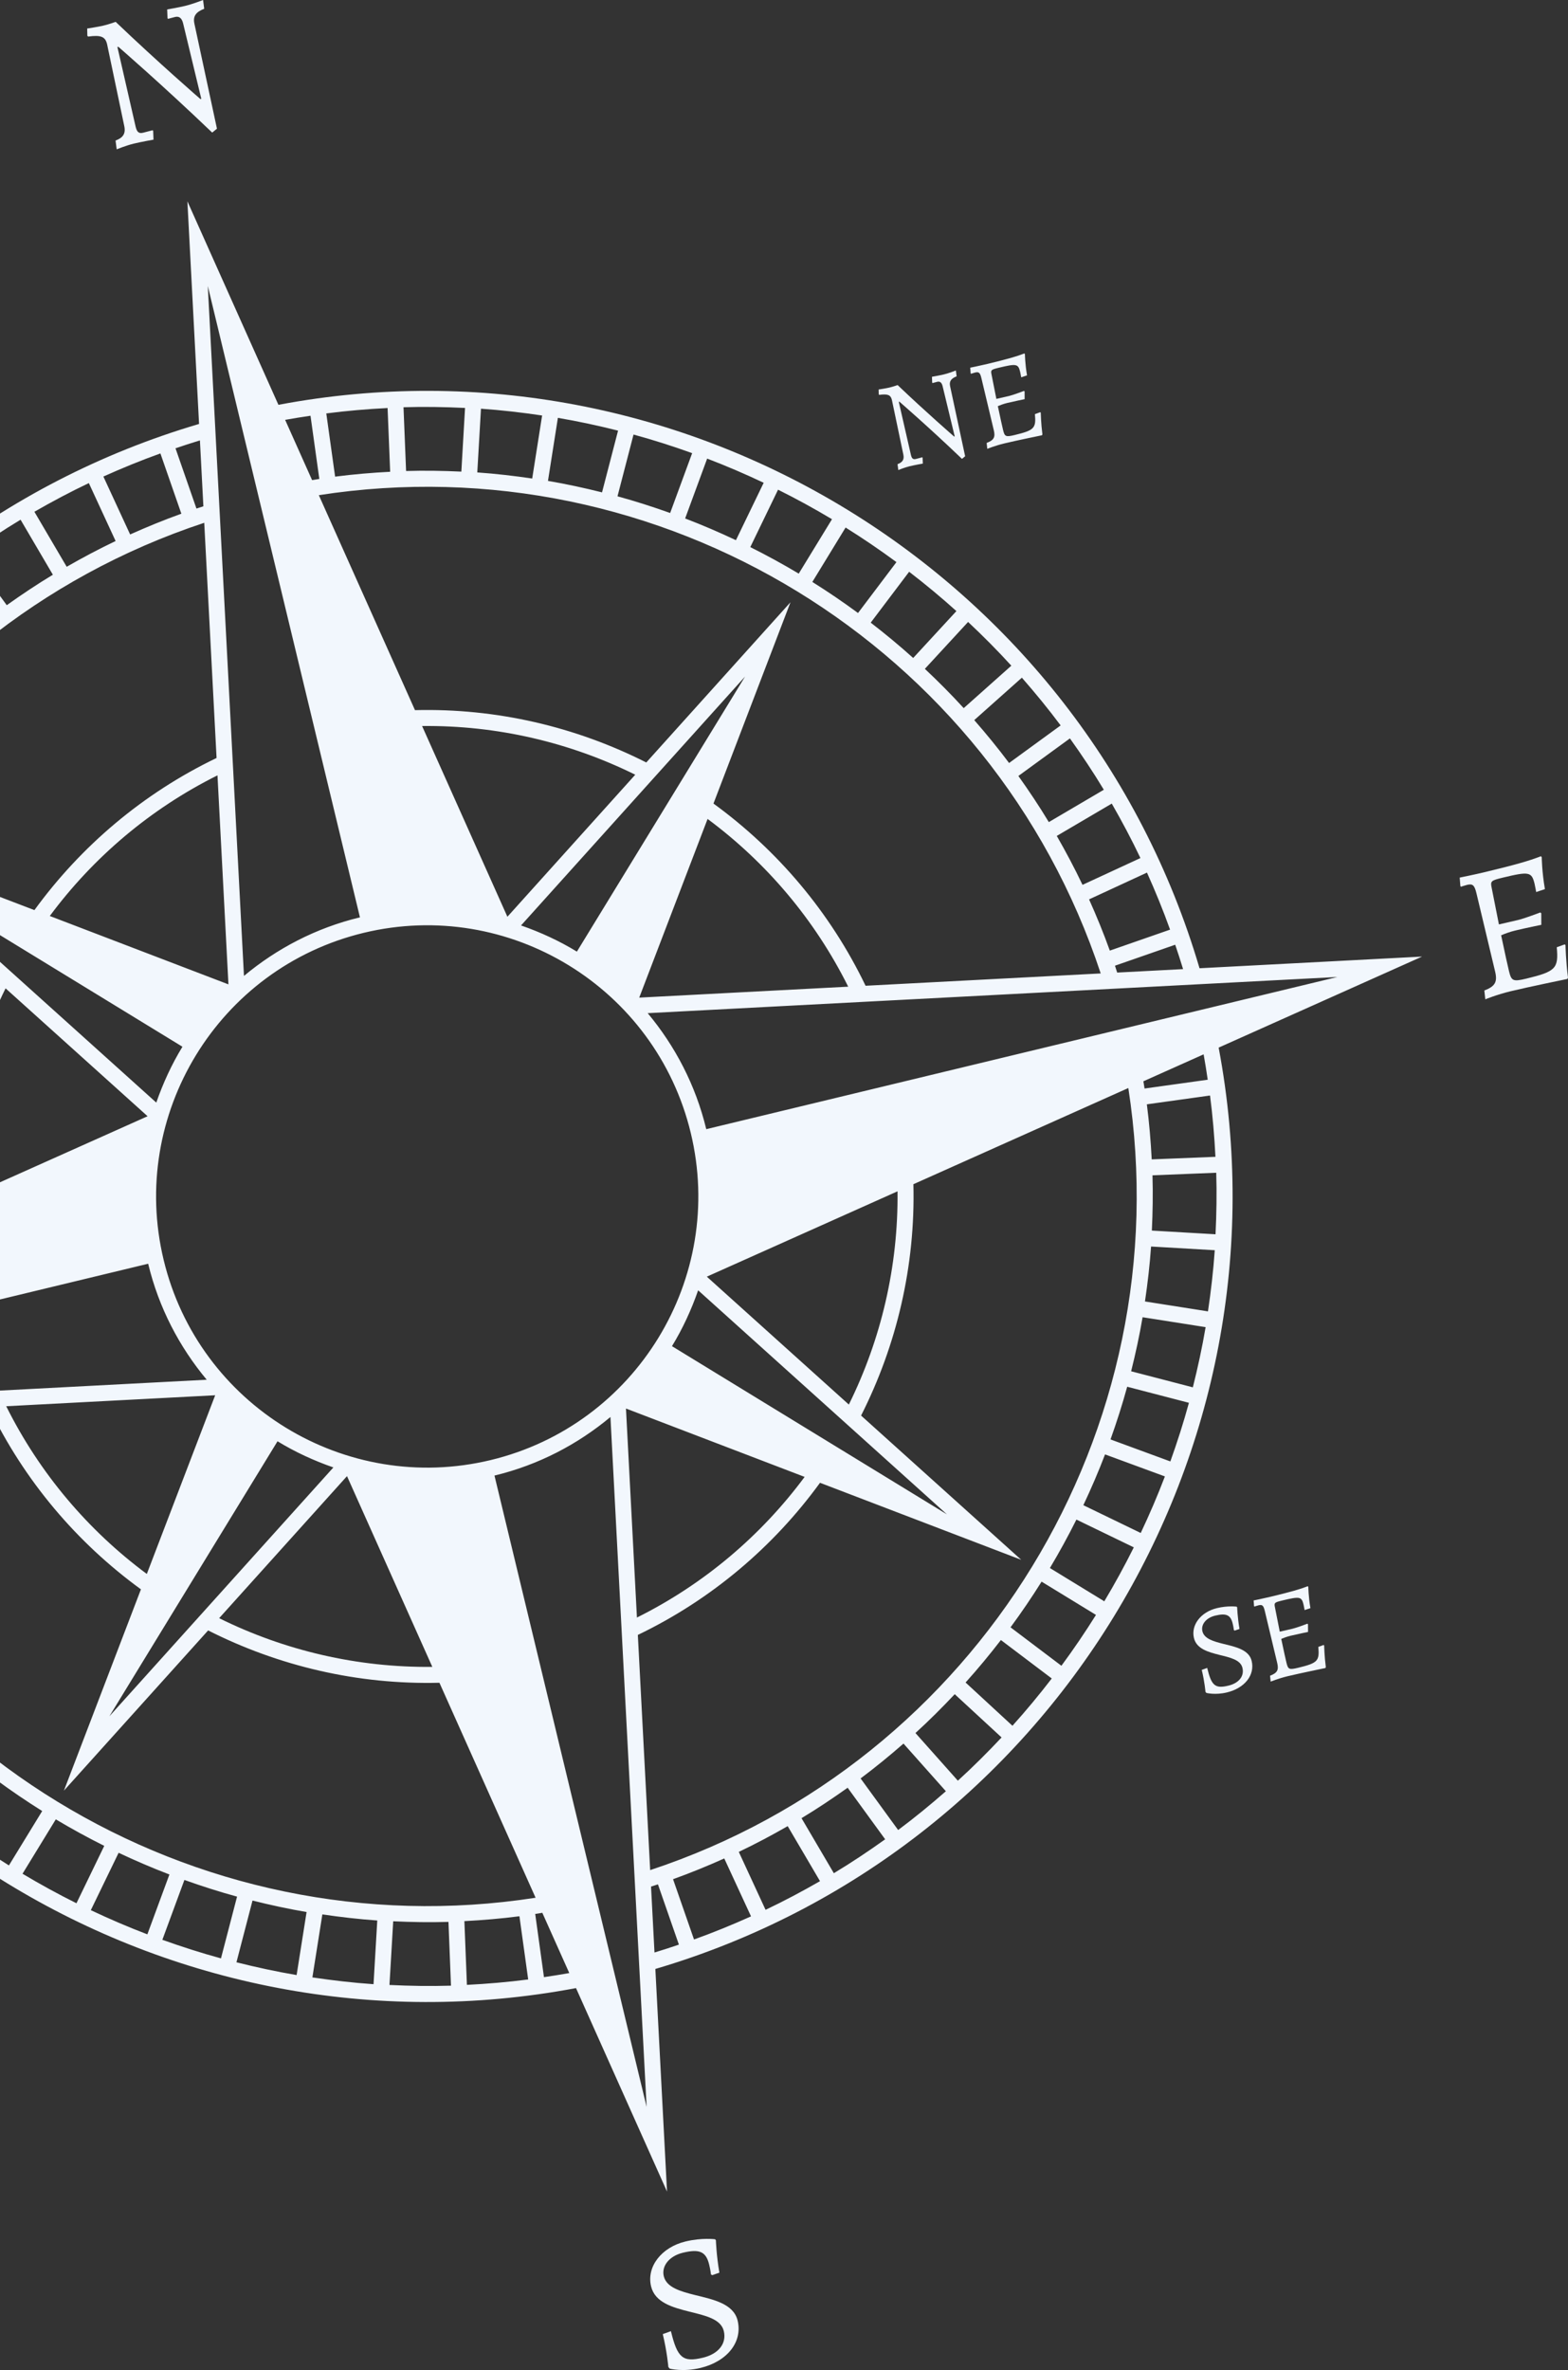 <svg width="601" height="908" viewBox="0 0 601 908" fill="none" xmlns="http://www.w3.org/2000/svg">
<rect x="0" y="0" width="601" height="908" fill="#333333" stroke="none"/>
<path d="M77.156 37.858L70.199 9.004C69.701 6.936 68.677 6.126 67.11 6.504C65.827 6.813 64.418 7.229 64.418 7.229L64.21 6.979L64.075 3.616C64.075 3.616 68.49 2.857 70.916 2.272C73.91 1.55 77.834 0 77.834 0L78.265 3.365C75.089 4.581 73.902 6.227 74.501 9.02L83.158 49.306L81.332 50.798C62.213 32.491 45.358 17.931 45.358 17.931L45.003 18.016L51.982 48.526C52.498 50.664 53.237 51.237 54.876 50.842C55.59 50.67 58.495 49.897 58.495 49.897L58.706 50.147L58.837 53.507C58.837 53.507 54.28 54.304 51.214 55.043C48.364 55.73 44.724 57.208 44.724 57.208L44.291 53.848C47.127 52.787 48.259 51.231 47.628 48.292L41.046 16.932C40.342 14.011 38.676 13.356 33.781 14.008L33.48 13.707L33.416 10.932C33.416 10.932 37.633 10.293 39.63 9.812C41.983 9.245 44.336 8.373 44.336 8.373C60.598 23.908 76.802 37.943 76.802 37.943L77.156 37.858Z" fill="#F2F7FD"/>
<path d="M365.93 167.178L361.291 147.94C360.959 146.563 360.277 146.024 359.233 146.276C358.373 146.483 357.439 146.757 357.439 146.757L357.294 146.59L357.209 144.351C357.209 144.351 360.15 143.841 361.769 143.451C363.765 142.97 366.378 141.939 366.378 141.939L366.666 144.18C364.554 144.993 363.761 146.087 364.162 147.952L369.931 174.808L368.716 175.804C355.967 163.598 344.73 153.89 344.73 153.89L344.492 153.948L349.144 174.287C349.488 175.714 349.986 176.098 351.077 175.835C351.553 175.72 353.484 175.202 353.484 175.202L353.629 175.37L353.716 177.611C353.716 177.611 350.675 178.141 348.632 178.634C346.735 179.091 344.308 180.078 344.308 180.078L344.019 177.836C345.906 177.13 346.663 176.094 346.24 174.134L341.856 153.226C341.387 151.28 340.274 150.845 337.008 151.279L336.812 151.074L336.766 149.226C336.766 149.226 339.579 148.799 340.913 148.477C342.48 148.1 344.048 147.523 344.048 147.523C354.888 157.875 365.692 167.236 365.692 167.236L365.93 167.178Z" fill="#F2F7FD"/>
<path d="M388.906 166.666C396.409 164.857 397.177 164.071 396.676 158.66L398.709 157.922L398.911 158.122C398.911 158.122 399.002 162.271 399.546 166.413L399.384 166.755C399.384 166.755 389.421 168.804 384.906 169.892C381.291 170.763 378.418 171.959 378.418 171.959L378.174 169.703C380.933 168.639 381.568 167.529 380.915 164.822L376.158 144.861C375.665 142.816 375.202 142.375 373.781 142.718C373.206 142.856 372.184 143.204 372.184 143.204L372.046 143.035L371.873 140.866C371.873 140.866 375.661 140.103 378.511 139.417C386.066 137.596 389.595 136.595 392.631 135.412L392.839 135.663C392.839 135.663 392.88 139.373 393.649 143.81L391.414 144.552C391.414 144.552 391.175 143.151 391.015 142.484C390.27 139.397 389.633 139.25 382.93 140.865C379.843 141.609 379.681 141.75 380.052 143.518L381.897 152.824C382.941 152.572 385.379 152.037 386.8 151.694C388.512 151.282 392.471 149.775 392.471 149.775L392.719 149.964L392.728 152.93C392.728 152.93 388.608 153.769 386.043 154.387C384.616 154.731 383.24 155.266 382.462 155.604C383.561 160.769 384.086 163.153 384.464 164.722C385.082 167.287 385.482 167.491 388.906 166.666Z" fill="#F2F7FD"/>
<path d="M462.398 648.591L462.045 648.172C462.045 648.172 461.731 644.374 460.62 639.768L462.704 639.014C464.353 645.855 465.742 647.03 470.871 645.794C474.817 644.843 476.994 642.206 476.215 638.975C475.471 635.888 471.495 635.036 467.382 634.02C463.1 632.94 458.627 631.704 457.631 627.573C456.428 622.584 460.253 617.591 466.427 616.103C470.657 615.084 473.985 615.541 473.985 615.541L474.193 615.791C474.193 615.791 474.313 619.63 475.084 624.073L473.277 624.704L472.936 624.535C472.936 624.535 472.834 623.504 472.48 622.036C471.679 618.712 470.04 617.946 465.763 618.977C462.293 619.813 460.244 622.37 460.874 624.981C461.56 627.829 465.078 628.842 468.872 629.787C473.521 630.932 478.706 631.99 479.748 636.312C481.054 641.731 477.136 646.745 470.243 648.407C465.781 649.482 462.398 648.591 462.398 648.591Z" fill="#F2F7FD"/>
<path d="M497.529 638.964C505.038 637.154 505.799 636.368 505.3 630.958L507.332 630.223L507.533 630.42C507.533 630.42 507.632 634.57 508.176 638.712L508.007 639.054C508.007 639.054 498.045 641.105 493.53 642.193C489.921 643.062 487.041 644.26 487.041 644.26L486.798 642.004C489.562 640.939 490.197 639.828 489.544 637.119L484.781 617.162C484.288 615.114 483.831 614.671 482.404 615.015C481.835 615.152 480.814 615.503 480.814 615.503L480.669 615.335L480.502 613.165C480.502 613.165 484.29 612.4 487.14 611.713C494.695 609.893 498.224 608.894 501.254 607.71L501.467 607.959C501.467 607.959 501.503 611.671 502.272 616.108L500.038 616.849C500.038 616.849 499.805 615.45 499.644 614.783C498.9 611.697 498.257 611.551 491.56 613.164C488.473 613.908 488.304 614.048 488.682 615.817L490.519 625.122C491.564 624.87 494.002 624.338 495.43 623.994C497.135 623.582 501.101 622.074 501.101 622.074L501.343 622.262L501.358 625.23C501.358 625.23 497.238 626.069 494.667 626.689C493.246 627.031 491.864 627.567 491.091 627.9C492.184 633.07 492.71 635.454 493.088 637.02C493.706 639.584 494.111 639.788 497.529 638.964Z" fill="#F2F7FD"/>
<path d="M256.701 907.476L256.172 906.848C256.172 906.848 255.706 901.159 254.039 894.243L257.16 893.117C259.633 903.374 261.718 905.137 269.41 903.283C275.328 901.857 278.593 897.902 277.425 893.058C276.309 888.429 270.345 887.146 264.175 885.619C257.752 883.999 251.046 882.148 249.552 875.951C247.747 868.467 253.486 860.982 262.75 858.75C269.092 857.221 274.082 857.903 274.082 857.903L274.394 858.276C274.394 858.276 274.58 864.039 275.731 870.698L273.02 871.652L272.511 871.401C272.511 871.401 272.359 869.853 271.826 867.643C270.623 862.654 268.163 861.515 261.751 863.061C256.546 864.315 253.477 868.142 254.423 872.064C255.454 876.34 260.719 877.858 266.416 879.278C273.386 880.987 281.162 882.581 282.726 889.067C284.684 897.19 278.805 904.714 268.47 907.205C261.774 908.819 256.701 907.476 256.701 907.476Z" fill="#F2F7FD"/>
<path d="M585.029 374.927C596.292 372.212 597.437 371.028 596.69 362.915L599.739 361.805L600.039 362.108C600.039 362.108 600.183 368.334 600.999 374.546L600.747 375.055C600.747 375.055 585.801 378.129 579.035 379.76C573.615 381.066 569.301 382.861 569.301 382.861L568.935 379.481C573.075 377.882 574.031 376.22 573.05 372.153L565.906 342.215C565.167 339.152 564.479 338.489 562.344 339.004C561.491 339.209 559.953 339.731 559.953 339.731L559.745 339.479L559.488 336.224C559.488 336.224 565.168 335.082 569.445 334.051C580.778 331.32 586.071 329.817 590.616 328.043L590.934 328.418C590.934 328.418 590.993 333.984 592.15 340.642L588.794 341.751C588.794 341.751 588.441 339.651 588.201 338.653C587.084 334.02 586.122 333.801 576.078 336.221C571.442 337.339 571.191 337.55 571.757 340.203L574.521 354.163C576.088 353.785 579.737 352.979 581.879 352.463C584.443 351.845 590.383 349.585 590.383 349.585L590.753 349.873L590.768 354.317C590.768 354.317 584.589 355.582 580.742 356.509C578.601 357.025 576.534 357.824 575.373 358.331C577.013 366.076 577.801 369.652 578.369 372.008C579.297 375.854 579.899 376.163 585.029 374.927Z" fill="#F2F7FD"/>
<path d="M251.192 754.344C402.722 709.687 496.379 556.569 467.099 401.362L545.075 366.482L459.768 370.954C415.101 219.456 261.952 125.819 106.713 155.092L71.826 77.128L76.298 162.422C-75.23 207.08 -168.886 360.197 -139.607 515.402L-217.59 550.285L-132.276 545.811C-87.609 697.31 65.539 790.947 220.777 761.674L255.665 839.634L251.192 754.344ZM-89.92 572.243L-112.115 582.493C-115.32 575.364 -118.301 568.095 -120.973 560.641L-97.874 552.618C-95.469 559.308 -92.793 565.838 -89.92 572.243ZM-87.403 577.81C-84.353 584.223 -81.035 590.454 -77.536 596.553L-98.619 608.928C-102.518 602.142 -106.216 595.207 -109.604 588.063L-87.403 577.81ZM-74.483 601.848C-70.82 607.92 -66.899 613.791 -62.811 619.521L-82.577 633.9C-87.133 627.526 -91.501 620.991 -95.573 614.227L-74.483 601.848ZM-59.246 624.486C-55.007 630.159 -50.531 635.617 -45.896 640.921L-64.156 657.165C-69.321 651.265 -74.306 645.19 -79.02 638.87L-59.246 624.486ZM-41.852 645.508C-37.082 650.729 -32.098 655.73 -26.963 660.557L-43.542 678.508C-49.263 673.14 -54.812 667.574 -60.117 661.756L-41.852 645.508ZM-22.482 664.717C-17.227 669.443 -11.788 673.945 -6.202 678.252L-20.942 697.738C-27.164 692.949 -33.219 687.938 -39.064 682.672L-22.482 664.717ZM-1.33 681.942C4.353 686.131 10.194 690.095 16.174 693.84L3.419 714.679C-3.244 710.514 -9.747 706.1 -16.072 701.431L-1.33 681.942ZM21.389 697.027C27.45 700.642 33.641 704.035 39.962 707.184L29.305 729.172C22.267 725.672 15.375 721.895 8.633 717.866L21.389 697.027ZM45.467 709.836C51.847 712.843 58.333 715.633 64.934 718.154L56.481 741.084C49.13 738.283 41.91 735.177 34.811 731.822L45.467 709.836ZM70.68 720.244C77.316 722.614 84.038 724.77 90.86 726.635L84.697 750.289C77.099 748.218 69.616 745.816 62.229 743.171L70.68 720.244ZM96.787 728.142C103.624 729.85 110.526 731.348 117.51 732.535L113.69 756.683C105.914 755.368 98.233 753.699 90.626 751.79L96.787 728.142ZM123.555 733.442C130.518 734.468 137.531 735.283 144.605 735.776L143.171 760.184C135.294 759.642 127.486 758.732 119.735 757.582L123.555 733.442ZM150.712 736.078C157.736 736.41 164.794 736.525 171.892 736.316L172.858 760.747C164.955 760.987 157.097 760.856 149.279 760.478L150.712 736.078ZM177.996 736.018C185.007 735.655 192.039 735.061 199.091 734.152L202.449 758.368C194.598 759.387 186.768 760.046 178.962 760.442L177.996 736.018ZM-94.399 543.826L-4.275 539.099C9.289 567.338 29.544 591.097 54.019 608.904L24.503 686.021L79.774 624.646C106.765 638.298 137.128 645.488 168.43 644.696L205.287 727.059C74.42 747.375 -52.862 669.551 -94.399 543.826ZM-185.134 542.462L56.789 484.159L56.789 484.159C60.869 501.081 68.774 516.059 79.236 528.601L-185.14 542.464L-185.134 542.462ZM49.881 204.761L39.626 182.572C46.754 179.368 54.026 176.388 61.48 173.717L69.512 196.809C62.82 199.213 56.288 201.889 49.881 204.761ZM44.313 207.277C37.897 210.325 31.665 213.644 25.564 217.141L13.184 196.063C19.972 192.165 26.908 188.469 34.054 185.081L44.313 207.277ZM20.267 220.192C14.194 223.854 8.322 227.775 2.59 231.861L-11.796 212.102C-5.419 207.546 1.117 203.179 7.883 199.108L20.267 220.192ZM-2.377 235.424C-8.052 239.662 -13.512 244.139 -18.817 248.774L-35.069 230.52C-29.167 225.356 -23.089 220.371 -16.767 215.658L-2.377 235.424ZM-23.403 252.814C-28.628 257.585 -33.632 262.568 -38.461 267.704L-56.421 251.133C-51.05 245.411 -45.481 239.862 -39.659 234.556L-23.403 252.814ZM-42.619 272.18C-47.347 277.433 -51.849 282.872 -56.157 288.455L-75.653 273.725C-70.863 267.504 -65.852 261.45 -60.583 255.607L-42.619 272.18ZM-59.851 293.328C-64.041 299.011 -68.005 304.851 -71.752 310.829L-92.599 298.082C-88.434 291.422 -84.019 284.919 -79.35 278.597L-59.851 293.328ZM-74.94 316.043C-78.555 322.102 -81.95 328.292 -85.1 334.61L-107.098 323.966C-103.597 316.928 -99.818 310.037 -95.787 303.294L-74.94 316.043ZM-87.754 340.119C-90.762 346.497 -93.553 352.982 -96.075 359.583L-119.016 351.145C-116.213 343.793 -113.106 336.573 -109.75 329.475L-87.754 340.119ZM-98.165 365.324C-100.536 371.963 -102.694 378.685 -104.56 385.508L-128.222 379.355C-126.151 371.757 -123.748 364.274 -121.101 356.887L-98.165 365.324ZM-106.067 391.431C-107.776 398.264 -109.273 405.163 -110.461 412.144L-134.617 408.342C-133.301 400.567 -131.632 392.886 -129.722 385.279L-106.067 391.431ZM-111.368 418.188C-112.395 425.151 -113.21 432.164 -113.703 439.239L-138.118 437.821C-137.576 429.944 -136.666 422.137 -135.516 414.387L-111.368 418.188ZM-114.005 445.342C-114.338 452.366 -114.454 459.425 -114.244 466.523L-138.68 467.503C-138.92 459.6 -138.789 451.743 -138.412 443.925L-114.005 445.342ZM-113.946 472.625C-113.583 479.637 -112.989 486.67 -112.08 493.722L-136.3 497.09C-137.319 489.239 -137.978 481.41 -138.374 473.606L-113.946 472.625ZM78.284 200.292L83.009 290.398C54.765 303.961 31.001 324.211 13.191 348.681L-63.945 319.17L-2.554 374.431C-16.208 401.416 -23.399 431.773 -22.606 463.067L-104.985 499.916C-125.306 369.076 -47.468 241.82 78.284 200.292ZM417.431 344.568L439.622 334.308C442.826 341.436 445.807 348.706 448.478 356.16L425.384 364.195C422.98 357.504 420.304 350.973 417.431 344.568ZM414.917 339C411.869 332.587 408.55 326.358 405.054 320.258L426.129 307.871C430.029 314.657 433.726 321.593 437.114 328.737L414.917 339ZM402.003 314.961C398.341 308.888 394.42 303.019 390.333 297.288L410.091 282.896C414.646 289.271 419.014 295.805 423.085 302.568L402.003 314.961ZM386.772 292.322C382.534 286.649 378.057 281.19 373.423 275.886L391.673 259.63C396.837 265.53 401.823 271.605 406.536 277.925L386.772 292.322ZM369.381 271.298C364.612 266.075 359.629 261.075 354.494 256.246L371.061 238.283C376.782 243.653 382.33 249.219 387.636 255.038L369.381 271.298ZM350.016 252.086C344.763 247.358 339.324 242.857 333.738 238.548L348.464 219.051C354.686 223.841 360.742 228.852 366.585 234.12L350.016 252.086ZM328.87 234.857C323.185 230.666 317.343 226.702 311.363 222.954L324.107 202.109C330.768 206.274 337.272 210.687 343.596 215.357L328.87 234.857ZM306.149 219.765C300.09 216.15 293.9 212.758 287.58 209.607L298.221 187.611C305.259 191.113 312.152 194.889 318.894 198.92L306.149 219.765ZM282.075 206.953C275.696 203.945 269.21 201.155 262.608 198.632L271.046 175.696C278.397 178.498 285.617 181.604 292.715 184.959L282.075 206.953ZM256.863 196.539C250.225 194.168 243.504 192.012 236.681 190.145L242.827 166.486C250.426 168.558 257.91 170.96 265.298 173.607L256.863 196.539ZM230.753 188.635C223.918 186.926 217.017 185.429 210.033 184.24L213.833 160.089C221.609 161.405 229.29 163.074 236.897 164.983L230.753 188.635ZM203.989 183.331C197.026 182.304 190.013 181.489 182.938 180.995L184.352 156.585C192.229 157.128 200.036 158.037 207.788 159.188L203.989 183.331ZM176.832 180.69C169.809 180.356 162.749 180.241 155.649 180.45L154.66 156.019C162.566 155.779 170.425 155.91 178.246 156.289L176.832 180.69ZM149.547 180.746C142.534 181.107 135.499 181.701 128.446 182.608L125.066 158.395C132.919 157.377 140.751 156.717 148.558 156.323L149.547 180.746ZM421.89 372.94L331.766 377.664C318.2 349.424 297.943 325.663 273.467 307.857L302.982 230.74L247.712 292.116C220.722 278.466 190.359 271.276 159.059 272.069L122.203 189.708C253.069 169.391 380.353 247.213 421.89 372.94ZM277.604 712.008L287.861 734.196C280.733 737.399 273.462 740.38 266.008 743.05L257.975 719.959C264.667 717.555 271.198 714.88 277.604 712.008ZM283.173 709.492C289.587 706.444 295.817 703.128 301.917 699.631L314.302 720.705C307.514 724.604 300.578 728.3 293.433 731.687L283.173 709.492ZM307.215 696.58C313.288 692.918 319.16 688.998 324.891 684.911L339.277 704.671C332.902 709.225 326.368 713.59 319.604 717.66L307.215 696.58ZM329.858 681.35C335.533 677.111 340.994 672.636 346.299 668.001L362.548 686.255C356.647 691.419 350.57 696.403 344.249 701.116L329.858 681.35ZM350.887 663.959C356.11 659.191 361.109 654.21 365.938 649.077L383.897 665.648C378.526 671.367 372.961 676.914 367.142 682.218L350.887 663.959ZM370.098 644.601C374.825 639.349 379.327 633.912 383.635 628.329L403.131 643.057C398.34 649.277 393.329 655.331 388.061 661.173L370.098 644.601ZM387.329 623.456C391.519 617.774 395.484 611.935 399.231 605.957L420.078 618.703C415.911 625.362 411.498 631.863 406.828 638.186L387.329 623.456ZM402.419 600.744C406.036 594.686 409.429 588.496 412.58 582.177L434.578 592.822C431.076 599.859 427.298 606.749 423.266 613.491L402.419 600.744ZM415.236 576.67C418.244 570.294 421.033 563.811 423.555 557.212L446.495 565.647C443.693 572.997 440.587 580.216 437.231 587.313L415.236 576.67ZM425.647 551.471C428.019 544.834 430.176 538.112 432.042 531.289L455.704 537.44C453.633 545.035 451.23 552.518 448.584 559.904L425.647 551.471ZM433.551 525.364C435.26 518.533 436.757 511.637 437.945 504.657L462.102 508.456C460.785 516.229 459.116 523.909 457.207 531.513L433.551 525.364ZM438.855 498.614C439.883 491.651 440.698 484.639 441.192 477.566L465.606 478.982C465.063 486.857 464.154 494.663 463.003 502.412L438.855 498.614ZM441.496 471.46C441.83 464.439 441.945 457.381 441.737 450.285L466.173 449.299C466.412 457.202 466.281 465.059 465.902 472.876L441.496 471.46ZM441.44 444.182C441.079 437.172 440.485 430.14 439.577 423.089L463.796 419.713C464.814 427.564 465.473 435.393 465.868 443.197L441.44 444.182ZM249.205 716.475L244.478 626.37C272.724 612.807 296.49 592.555 314.3 568.084L391.43 597.592L330.044 542.335C343.699 515.349 350.891 484.992 350.098 453.697L432.477 416.849C452.797 547.687 374.957 674.947 249.205 716.475ZM188.095 559.377C132.395 572.801 76.158 538.417 62.731 482.727C49.304 427.038 83.695 370.812 139.396 357.389C195.098 343.965 251.334 378.349 264.761 434.038C278.187 489.728 243.797 545.953 188.095 559.377ZM106.372 552.179C113.101 556.292 120.3 559.602 127.779 562.206L41.919 657.549L106.372 552.179ZM69.929 401.022C65.815 407.749 62.504 414.949 59.9 422.427L-35.469 336.581L69.929 401.022ZM285.567 259.214L221.116 364.585C214.387 360.471 207.186 357.161 199.706 354.558L285.569 259.209L285.567 259.214ZM257.561 515.743C261.676 509.016 264.987 501.817 267.591 494.339L362.955 580.182L257.561 515.743ZM308.407 565.829C291.785 588.237 269.929 606.866 244.129 619.713L239.929 539.631L308.407 565.829ZM270.919 489.114L344.012 456.419C344.327 485.21 337.711 513.127 325.354 538.113L270.919 489.114ZM245.009 382.211L271.212 313.749C293.624 330.367 312.257 352.219 325.107 378.013L245.009 382.211ZM194.481 351.227L161.782 278.154C190.577 277.839 218.499 284.452 243.488 296.806L194.481 351.227ZM87.557 377.132L19.086 350.936C35.706 328.531 57.561 309.902 83.358 297.055L87.557 377.132ZM56.569 427.651L-16.52 460.345C-16.835 431.555 -10.219 403.639 2.137 378.654L56.569 427.651ZM82.477 534.551L56.274 603.012C33.864 586.394 15.233 564.543 2.383 538.751L82.477 534.551ZM133.004 565.535L165.707 638.612C136.91 638.926 108.987 632.312 83.997 619.957L133.004 565.535ZM270.703 432.605C266.623 415.683 258.717 400.705 248.255 388.162L512.62 374.303L270.703 432.605ZM137.963 351.448C121.036 355.528 106.054 363.432 93.509 373.892L79.648 109.577L137.963 351.448ZM189.527 565.318C189.527 565.318 189.528 565.318 189.528 565.318C206.453 561.239 221.433 553.335 233.979 542.875L247.843 807.192L247.841 807.186L189.527 565.318ZM249.536 722.788C250.419 722.503 251.307 722.226 252.184 721.932L260.216 745.018C257.116 746.059 254.013 747.097 250.861 748.042L249.536 722.788ZM462.911 413.661L438.697 417.036C438.558 416.113 438.398 415.19 438.249 414.266L461.338 403.939C461.933 407.182 462.424 410.422 462.911 413.661ZM428.205 372.609C427.921 371.731 427.647 370.85 427.355 369.978L450.445 361.945C451.484 365.041 452.52 368.137 453.465 371.284L428.205 372.609ZM119.012 159.28L122.392 183.488C121.468 183.628 120.544 183.787 119.621 183.936L109.291 160.853C112.534 160.257 115.774 159.767 119.012 159.28ZM77.953 193.978C77.068 194.265 76.178 194.542 75.296 194.837L67.267 171.75C70.37 170.708 73.474 169.671 76.629 168.724L77.953 193.978ZM-135.413 503.137L-111.198 499.769C-111.061 500.678 -110.904 501.588 -110.757 502.497L-133.845 512.826C-134.44 509.594 -134.928 506.365 -135.413 503.137ZM-100.713 544.156C-100.425 545.047 -100.145 545.943 -99.849 546.829L-122.943 554.851C-123.985 551.745 -125.025 548.639 -125.972 545.481L-100.713 544.156ZM208.497 757.483L205.139 733.272C206.049 733.134 206.959 732.977 207.87 732.83L218.2 755.914C214.964 756.508 211.73 756.997 208.497 757.483Z" fill="#F2F7FD"/>
</svg>

